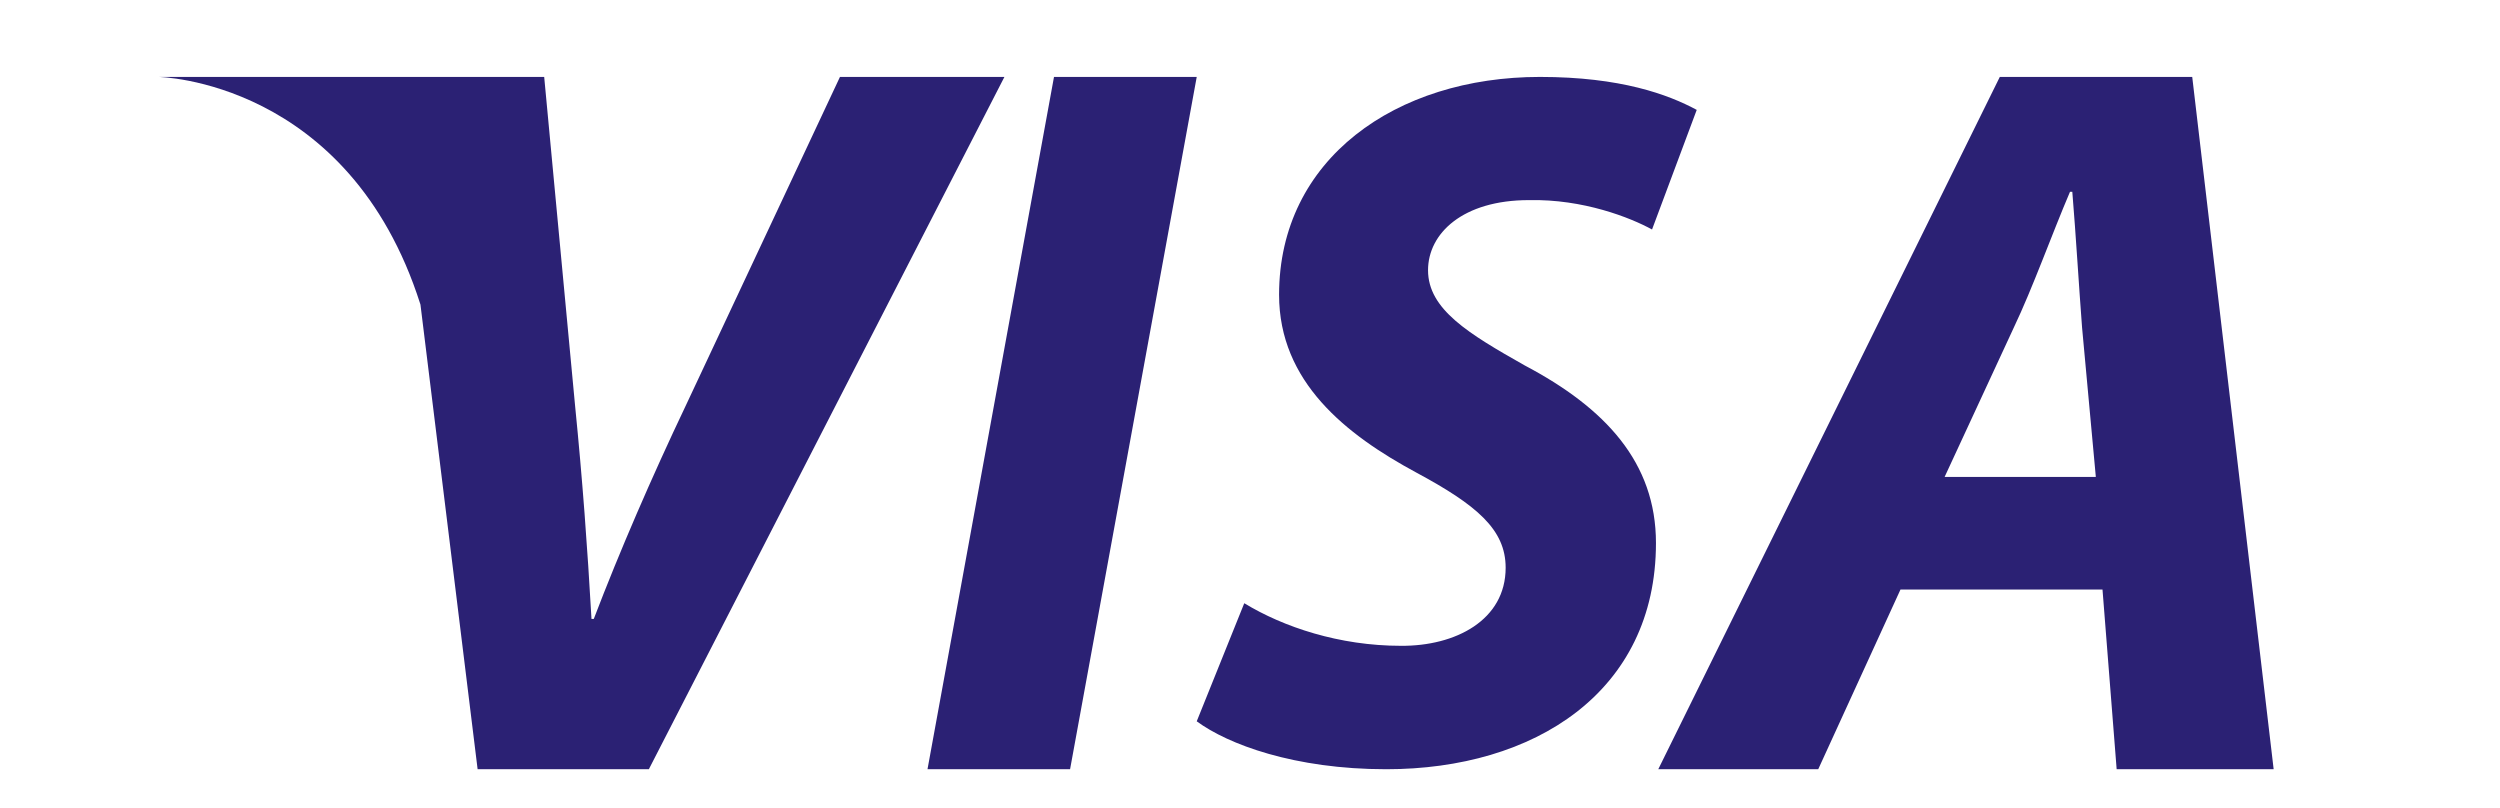 <svg width="65" height="21" viewBox="0 0 65 21" fill="none" xmlns="http://www.w3.org/2000/svg">
<path d="M26.115 2L16.87 20H12.418L11.614 13.459L10.932 7.92C10.932 7.92 10.927 7.909 10.927 7.904C9.068 2.075 4.115 2 4.115 2H14.149L14.953 10.558C15.145 12.48 15.273 14.23 15.379 16.093H15.438C16.109 14.337 16.945 12.405 17.829 10.548L21.839 2H26.115Z" fill="#2B2174"/>
<path d="M31.115 2L27.822 20H24.115L27.404 2H31.115Z" fill="#2B2174"/>
<path d="M32.355 15.686C33.369 16.303 34.824 16.791 36.422 16.791C37.846 16.802 39.147 16.122 39.147 14.761C39.147 13.765 38.394 13.131 36.821 12.285C34.993 11.299 33.256 9.928 33.256 7.664C33.256 4.134 36.294 2 40.038 2C42.138 2 43.373 2.457 44.115 2.857L42.953 5.967C42.394 5.66 41.165 5.172 39.751 5.203C38.03 5.203 37.129 6.07 37.129 7.026C37.129 8.043 38.184 8.677 39.644 9.502C41.739 10.608 43.055 12.025 43.055 14.118C43.055 18.001 39.879 20 36.043 20C33.651 20 31.925 19.351 31.115 18.754L32.35 15.686H32.355Z" fill="#2B2174"/>
<path d="M49.413 15.327L47.274 20H43.115L51.995 2H56.998L59.115 20H55.033L54.665 15.327H49.413ZM54.491 12.394L54.134 8.519C54.058 7.534 53.971 6.084 53.88 4.987H53.82C53.349 6.089 52.851 7.486 52.358 8.519L50.56 12.4H54.486L54.491 12.394Z" fill="#2B2174"/>
</svg>
